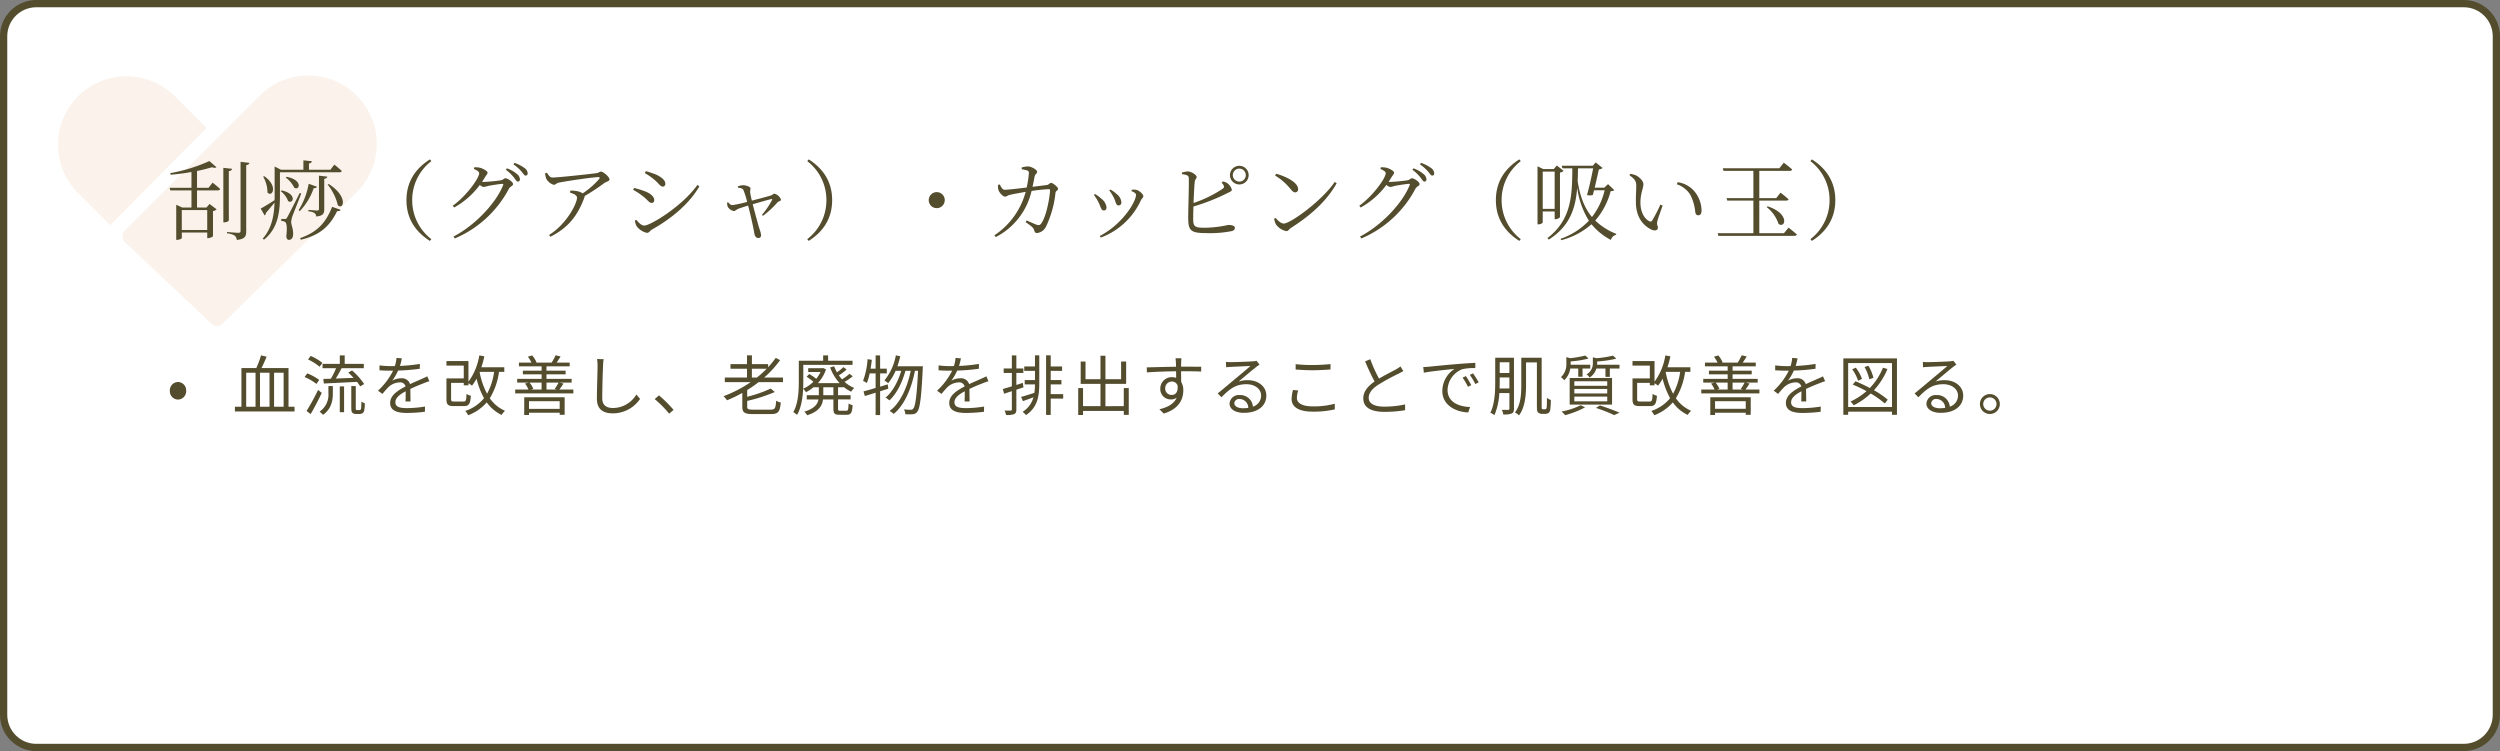 <svg xmlns="http://www.w3.org/2000/svg" xmlns:xlink="http://www.w3.org/1999/xlink" width="689" height="207" viewBox="0 0 689 207">
  <rect x="0" y="0" width="689" height="207" fill="#808080" stroke="none"/>
  <defs>
    <clipPath id="clip-path">
      <rect id="長方形_8329" data-name="長方形 8329" width="87.912" height="69.139" transform="translate(0 0)" fill="#fbf3eb"/>
    </clipPath>
  </defs>
  <g id="グループ_13247" data-name="グループ 13247" transform="translate(-13499 -1069.824)">
    <g id="パス_69761" data-name="パス 69761" transform="translate(13499 1069.824)" fill="#fff">
      <path d="M 679 206 L 10 206 C 5.037 206 1 201.963 1 197 L 1 10 C 1 5.037 5.037 1 10 1 L 679 1 C 683.963 1 688 5.037 688 10 L 688 197 C 688 201.963 683.963 206 679 206 Z" stroke="none"/>
      <path d="M 10 2 C 5.589 2 2 5.589 2 10 L 2 197 C 2 201.411 5.589 205 10 205 L 679 205 C 683.411 205 687 201.411 687 197 L 687 10 C 687 5.589 683.411 2 679 2 L 10 2 M 10 0 L 679 0 C 684.523 0 689 4.477 689 10 L 689 197 C 689 202.523 684.523 207 679 207 L 10 207 C 4.477 207 0 202.523 0 197 L 0 10 C 0 4.477 4.477 0 10 0 Z" stroke="none" fill="#534c2d"/>
    </g>
    <g id="グループ_13241" data-name="グループ 13241" transform="translate(13515 1090.535)" clip-path="url(#clip-path)">
      <path id="パス_69745" data-name="パス 69745" d="M40.935,20.127l-8.719-8.709A18.872,18.872,0,1,0,5.527,38.107l8.826,8.823Z" transform="translate(0 -5.565)" fill="#fbf3eb"/>
      <path id="パス_69746" data-name="パス 69746" d="M338.309,61.585l7.192,6.776a2.2,2.2,0,0,0,3.448-.1l37.108-36.333a18.87,18.87,0,0,0-26.9-26.461L321.868,42.737q-.077.07-.147.147a2.257,2.257,0,0,0,0,3.042l-.016.016L336.8,60.163Z" transform="translate(-303.388 -0.001)" fill="#fbf3eb"/>
    </g>
    <path id="パス_69762" data-name="パス 69762" d="M11.112-6.384v5.5H4.1v-5.5Zm.36-6.144H8.3V-17.16a41.31,41.31,0,0,0,4.128-1.032c.576.216,1.008.216,1.224,0l-1.944-1.7A45.742,45.742,0,0,1,.912-16.56l.12.432a57.67,57.67,0,0,0,5.736-.744v4.344H.744l.192.72H6.768V-7.08H4.224L2.568-7.848V1.824h.24c.648,0,1.3-.36,1.3-.5V-.192h7.008V1.344h.24A2.314,2.314,0,0,0,12.7.84V-6.1a1.972,1.972,0,0,0,1.008-.48L11.76-8.064,10.9-7.08H8.3v-4.728h5.712c.336,0,.576-.12.648-.384-.792-.768-2.064-1.752-2.064-1.752Zm5.592-4.584c.6-.072.816-.312.888-.648l-2.4-.264V-3h.288c.6,0,1.224-.336,1.224-.552ZM20.3-19.68V-.672c0,.384-.144.552-.624.552-.5,0-3.12-.216-3.12-.216v.36a5.083,5.083,0,0,1,2.16.648,1.937,1.937,0,0,1,.552,1.176c2.3-.24,2.592-1.056,2.592-2.376v-18.24c.576-.072.816-.288.888-.624ZM26.52-15.6a8.854,8.854,0,0,1,1.2,4.392c1.344,1.392,3-1.8-.888-4.512Zm21.072-1.2c.336,0,.528-.12.6-.36-.768-.744-2.04-1.752-2.04-1.752l-1.1,1.416h-5.9v-1.728c.552-.1.768-.312.792-.624l-2.328-.24V-17.5H31.44l-1.752-.888v8.04c0,.408,0,.84-.024,1.248-1.584,1.008-3.144,1.968-3.816,2.3l1.08,1.9a.875.875,0,0,0,.36-.7c.96-1.1,1.776-2.112,2.376-2.832C29.52-4.752,28.872-1.3,26.4,1.488l.36.288c4.008-3.192,4.392-8.016,4.392-12.144V-16.8ZM39-6.024a3.517,3.517,0,0,1,1.7.48,1.347,1.347,0,0,1,.456.936c1.944-.192,2.208-.864,2.208-2.04V-15c.552-.072.768-.264.84-.6l-2.3-.264V-6.72c0,.312-.1.456-.48.456-.432,0-2.424-.168-2.424-.168ZM32.736-15.36a7.791,7.791,0,0,1,2.376,2.832c1.488.864,2.424-2.16-2.136-3.024Zm-1.368,3.768a6.108,6.108,0,0,1,2.04,2.736c1.44.912,2.52-2.016-1.8-2.952Zm5.232.528c-3.072,6.024-3.072,6.024-3.456,6.7-.24.432-.312.432-.6.432H31.512v.552a1.853,1.853,0,0,1,1.08.288c.456.288.576,1.752.312,3.912.048.624.288,1.008.672,1.008.744,0,1.152-.528,1.2-1.416.1-1.56-.48-2.568-.528-3.456a5.882,5.882,0,0,1,.36-1.68c.264-.768,1.752-4.416,2.424-6.24Zm2.472-2.568a20.085,20.085,0,0,1-2.76,7.248l.288.312a17.258,17.258,0,0,0,3.864-6.36c.576.024.768-.1.888-.384ZM36.888,1.8C41.712.624,44.64-1.44,46.92-6.1c.6.048.816-.072.96-.36l-2.352-.816c-1.9,4.848-4.488,7.08-8.784,8.616ZM44.3-13.416A14.455,14.455,0,0,1,47.112-7.7c1.584,1.368,2.9-2.4-2.5-5.856Zm21.72,4.3c0,5.784,3.216,9.168,6.456,11.232l.408-.48A13.462,13.462,0,0,1,67.608-9.12a13.462,13.462,0,0,1,5.28-10.752l-.408-.48C69.24-18.288,66.024-14.9,66.024-9.12ZM84.6-17.712c.84.36,1.464.744,1.464,1.152,0,1.392-3.528,6.288-7.272,8.976l.36.5a22.181,22.181,0,0,0,7.1-6.24,1.971,1.971,0,0,0,1.032.576,7.971,7.971,0,0,0,1.344-.312c.864-.168,3.312-.552,3.84-.552.216,0,.312.072.192.36C90.792-8.5,85.152-2.3,78.984.912l.36.528A30.121,30.121,0,0,0,94.272-12.288c.336-.624,1.128-.768,1.128-1.248,0-.624-1.512-1.608-2.088-1.608-.408,0-.576.408-1.224.552a46.263,46.263,0,0,1-4.776.456,3.06,3.06,0,0,1-.456-.024c.288-.408.552-.864.816-1.3.36-.6.7-.84.7-1.248,0-.432-1.272-1.152-2.208-1.368a7.761,7.761,0,0,0-1.44-.1Zm8.808.216a11.821,11.821,0,0,1,2.208,2.112c.48.624.768,1.152,1.1,1.152a.556.556,0,0,0,.576-.624,2,2,0,0,0-.816-1.464,8.718,8.718,0,0,0-2.76-1.56ZM95.5-18.984A12,12,0,0,1,97.7-17.04c.528.6.768,1.152,1.176,1.152.336,0,.552-.216.552-.624A1.907,1.907,0,0,0,98.52-18a10.534,10.534,0,0,0-2.736-1.392Zm8.736,2.472a5.078,5.078,0,0,0,.312,1.464,3.4,3.4,0,0,0,2.064,1.7c.576,0,.6-.432,1.536-.624,2.688-.528,9.5-1.488,10.656-1.488.5,0,.6.1.288.552a22.332,22.332,0,0,1-4.488,3.912,4.872,4.872,0,0,0-1.872-.648,6.943,6.943,0,0,0-1.536-.1l-.12.528c1.056.36,1.944.72,1.944,1.44,0,1.632-2.952,7.344-7.7,10.248l.384.5c5.064-2.592,7.56-5.952,9.36-10.848a1.193,1.193,0,0,0,.072-.384,53.033,53.033,0,0,0,5.352-3.528c.528-.408,1.488-.5,1.488-1.056,0-.672-1.7-2.136-2.352-2.136-.408,0-.624.336-1.128.408-1.392.216-10.7,1.224-12.24,1.224-.7,0-1.032-.6-1.512-1.32Zm30,1.68c1.272,1.032,1.752,1.992,2.424,1.992a.722.722,0,0,0,.7-.792c0-.84-.72-1.632-2.352-2.448a23.794,23.794,0,0,0-3.024-1.032l-.264.552A14.838,14.838,0,0,1,134.232-14.832Zm-2.664,12.72c-.816,0-1.56-.816-2.208-1.584l-.384.216a3.961,3.961,0,0,0,.528,1.608A4.891,4.891,0,0,0,132.288-.1c.624,0,.888-.624,1.368-.912,5.3-2.928,10.368-7.128,13.1-11.928l-.552-.36C141.888-7.3,133.2-2.112,131.568-2.112Zm-.336-8.04c1.248.936,1.632,1.8,2.376,1.8a.693.693,0,0,0,.7-.744c0-.912-.888-1.776-2.352-2.376a25.2,25.2,0,0,0-3.216-1.008l-.24.528A16.811,16.811,0,0,1,131.232-10.152Zm26.184-2.4c.792.1,1.272.216,1.488.7a22.65,22.65,0,0,1,1.008,3.216,31.4,31.4,0,0,1-4.1.888c-.528-.024-.84-.456-1.152-.792l-.288.144a4.848,4.848,0,0,0,.168,1.056,2.494,2.494,0,0,0,1.7,1.224c.408,0,.672-.408,1.368-.672.408-.144,1.536-.528,2.568-.84.576,2.16,1.416,5.832,1.7,7.608.12.768.48,1.344,1.128,1.344.528,0,.744-.312.744-.864a7.431,7.431,0,0,0-.456-1.68c-.384-1.272-1.224-4.344-1.848-6.768,1.752-.5,4.272-1.248,5.112-1.416.24-.048.336-.024.216.24a21.374,21.374,0,0,1-2.784,4.1l.288.264a26.367,26.367,0,0,0,4.008-3.72c.312-.312.96-.36.96-.72A2.637,2.637,0,0,0,167.4-10.9c-.264,0-.552.384-.96.5-.744.24-3.528.984-5.232,1.416-.216-.888-.408-1.848-.456-2.232-.048-.5.1-.792.072-1.176,0-.408-1.224-.84-2.016-.84a5.149,5.149,0,0,0-1.464.312Zm19.056-7.32a13.462,13.462,0,0,1,5.28,10.752,13.462,13.462,0,0,1-5.28,10.752l.408.48c3.24-2.064,6.456-5.448,6.456-11.232s-3.216-9.168-6.456-11.232Zm37.9,10.752a2.2,2.2,0,0,0-2.208-2.208,2.2,2.2,0,0,0-2.208,2.208,2.2,2.2,0,0,0,2.208,2.208A2.2,2.2,0,0,0,214.368-9.12Zm21.216-8.5a8.8,8.8,0,0,1,1.536.336c.36.144.432.312.432.768a29.7,29.7,0,0,1-.6,3.912c-2.64.336-5.28.624-6.072.624-.648,0-1.008-.816-1.344-1.464l-.48.12a3.579,3.579,0,0,0,.144,1.512c.192.552,1.152,1.728,1.776,1.728.48,0,.624-.336,1.368-.5.672-.168,2.784-.552,4.32-.816A20.86,20.86,0,0,1,228.048.576l.384.48a19.039,19.039,0,0,0,9.864-12.7,41.967,41.967,0,0,1,4.8-.5c.192,0,.288.1.288.264,0,1.536-.96,7.392-2.5,9.288-.336.408-.576.432-1.224.24-.48-.168-1.7-.72-2.712-1.176l-.288.456c1.368,1.008,2.136,1.416,2.376,2.3.144.5.336.72.744.72a3.119,3.119,0,0,0,2.52-1.824,28.191,28.191,0,0,0,2.592-9.24c.1-.672.7-.6.7-1.128,0-.5-1.416-1.632-1.92-1.632-.384,0-.576.528-1.224.6-.792.1-2.256.288-3.888.48.24-.984.432-2.064.552-2.688.168-.912.72-.912.72-1.44,0-.6-1.608-1.464-2.52-1.488a7.644,7.644,0,0,0-1.728.288Zm25.368,7.8c.576,1.176.576,2.16,1.3,2.16a.75.75,0,0,0,.792-.816,3.111,3.111,0,0,0-1.272-2.3,8.173,8.173,0,0,0-1.776-1.272l-.288.264A10.494,10.494,0,0,1,260.952-9.816Zm7.464.768c.264-.552.672-.744.672-1.128,0-.6-1.152-1.656-2.04-1.8a4.426,4.426,0,0,0-1.128,0l-.12.36c.936.384,1.272.672,1.272,1.056,0,1.824-3.624,8.016-9.984,11.328l.288.432A19.71,19.71,0,0,0,268.416-9.048ZM256.752-8.5c.672,1.3.7,2.232,1.464,2.232.5,0,.744-.36.744-.864a3.53,3.53,0,0,0-1.512-2.448,8,8,0,0,0-1.68-1.224l-.288.264A11,11,0,0,1,256.752-8.5Zm33.912-5.448a2.687,2.687,0,0,1,.576.792c.192.408.12.6-.288.912a33.6,33.6,0,0,1-8.016,3.912c.1-2.3.216-4.824.336-5.856.072-.744.528-.84.528-1.3,0-.576-1.392-1.488-2.376-1.536a6.243,6.243,0,0,0-1.7.312l.024.432c1.248.168,1.776.312,1.872.984.12,1.128-.168,9.024-.144,11.16.024,3.384.648,4.1,4.944,4.1A30.839,30.839,0,0,0,293.544-.6c.456-.168.792-.384.792-.864,0-.552-.72-.816-1.848-.816a31.831,31.831,0,0,1-6.24.768c-2.88,0-3.408-.168-3.408-2.52,0-.624.024-1.9.072-3.336A55.485,55.485,0,0,0,291.96-10.9c.912-.48,1.536-.624,1.536-1.1a3.218,3.218,0,0,0-1.344-1.848,2.75,2.75,0,0,0-1.128-.408Zm4.9-.288a1.777,1.777,0,0,1-1.8-1.776,1.8,1.8,0,0,1,1.8-1.8,1.793,1.793,0,0,1,1.776,1.8A1.772,1.772,0,0,1,295.56-14.232Zm0-4.344a2.592,2.592,0,0,0-2.592,2.568,2.592,2.592,0,0,0,2.592,2.568,2.571,2.571,0,0,0,2.568-2.568A2.571,2.571,0,0,0,295.56-18.576Zm9.864,2.688a16.16,16.16,0,0,1,4.176,3.624c.624.744.936,1.008,1.32,1.008a.82.82,0,0,0,.84-.888c0-1.848-3.312-3.48-6.048-4.248ZM307.8-2.664c-.768,0-1.536-.768-2.256-1.56l-.384.24a5.136,5.136,0,0,0,.5,1.56A4.686,4.686,0,0,0,308.52-.576c.528,0,.792-.6,1.272-.888,5.256-3.36,9.72-7.2,12.6-12.312l-.552-.36C318.432-9.024,309.648-2.664,307.8-2.664Zm26.64-15.048c.84.36,1.464.744,1.464,1.152,0,1.392-3.528,6.288-7.272,8.976l.36.5a22.18,22.18,0,0,0,7.1-6.24,1.971,1.971,0,0,0,1.032.576,7.972,7.972,0,0,0,1.344-.312c.864-.168,3.312-.552,3.84-.552.216,0,.312.072.192.36C340.632-8.5,334.992-2.3,328.824.912l.36.528a30.121,30.121,0,0,0,14.928-13.728c.336-.624,1.128-.768,1.128-1.248,0-.624-1.512-1.608-2.088-1.608-.408,0-.576.408-1.224.552a46.263,46.263,0,0,1-4.776.456,3.06,3.06,0,0,1-.456-.024c.288-.408.552-.864.816-1.3.36-.6.7-.84.7-1.248,0-.432-1.272-1.152-2.208-1.368a7.761,7.761,0,0,0-1.44-.1Zm8.808.216a11.821,11.821,0,0,1,2.208,2.112c.48.624.768,1.152,1.1,1.152a.556.556,0,0,0,.576-.624,2,2,0,0,0-.816-1.464,8.718,8.718,0,0,0-2.76-1.56Zm2.088-1.488a12,12,0,0,1,2.208,1.944c.528.6.768,1.152,1.176,1.152.336,0,.552-.216.552-.624A1.907,1.907,0,0,0,348.36-18a10.534,10.534,0,0,0-2.736-1.392ZM366.264-9.12c0,5.784,3.216,9.168,6.456,11.232l.408-.48a13.462,13.462,0,0,1-5.28-10.752,13.462,13.462,0,0,1,5.28-10.752l-.408-.48C369.48-18.288,366.264-14.9,366.264-9.12Zm16.2-7.872V-6.72h-3.288V-16.992Zm0,10.992v2.136h.24a1.715,1.715,0,0,0,1.224-.576V-16.728a1.711,1.711,0,0,0,1.008-.456l-1.872-1.488-.84.984H379.3l-1.56-.768V-2.448H378c.672,0,1.176-.384,1.176-.576V-6Zm10.608-11.88c-.408,2.064-1.032,5.064-1.7,7.344A2.6,2.6,0,0,0,393-10.56l.312-1.272h2.928a19.063,19.063,0,0,1-3.5,7.368c-1.872-2.256-3.264-5.376-3.936-9.912.048-1.152.072-2.3.1-3.5Zm4.1,4.344-1.032.984H393.5c.432-1.848.888-3.816,1.152-5.04a1.894,1.894,0,0,0,1.032-.384l-1.92-1.536-.792.912h-8.568l.216.72h2.712c-.048,7.32-.168,14.112-6.864,19.224l.384.408c5.88-3.768,7.392-8.712,7.824-14.352A22.532,22.532,0,0,0,391.9-3.456a19.638,19.638,0,0,1-7.8,4.992l.192.384a20.561,20.561,0,0,0,8.328-4.392,17.066,17.066,0,0,0,5.352,4.32A1.926,1.926,0,0,1,399.384.432l.048-.264A17.446,17.446,0,0,1,393.648-3.5a19.983,19.983,0,0,0,4.248-8.088c.576-.048.816-.1.984-.312Zm7.68,5.112c.072,4.584,2.568,6.672,4.44,7.488.984.408,1.632.024,1.632-.624,0-.5-.384-.624-.168-1.7.144-.744.912-2.76,1.464-4.344L411.6-7.9A39.181,39.181,0,0,1,409.344-3.5a.566.566,0,0,1-.84.168c-1.008-.528-2.4-2.088-2.4-5.136,0-2.472.816-3.984.816-5.04,0-.984-1.248-2.064-2.112-2.472a6.627,6.627,0,0,0-1.512-.384l-.216.384c1.7,1.2,1.872,1.8,1.872,3.1C404.952-11.808,404.808-10.152,404.856-8.424Zm15-2.16a13.081,13.081,0,0,1,1.368,4.8c.1.552.384.84.768.84.648,0,.96-.408.96-1.344a8.545,8.545,0,0,0-2.088-5.4,7.463,7.463,0,0,0-4.512-2.376l-.216.576A6.948,6.948,0,0,1,419.856-10.584ZM445.656,0h-6.792V-9h7.44c.336,0,.552-.1.624-.36-.84-.768-2.208-1.824-2.208-1.824l-1.2,1.512h-4.656v-7.512h8.376c.336,0,.6-.12.672-.384-.864-.816-2.3-1.872-2.3-1.872L444.384-17.9H428.808l.192.72h8.232v7.512H429.84l.192.672h7.2V0h-9.84l.192.72H448.56c.336,0,.576-.12.648-.384-.888-.816-2.28-1.872-2.28-1.872ZM440.9-7.2a9.81,9.81,0,0,1,3.264,4.632c1.92,1.344,3.168-2.856-3.024-4.848Zm12.048-12.672a13.462,13.462,0,0,1,5.28,10.752,13.462,13.462,0,0,1-5.28,10.752l.408.48c3.24-2.064,6.456-5.448,6.456-11.232s-3.216-9.168-6.456-11.232Z" transform="translate(13545 1134.102)" fill="#534c2d"/>
    <path id="パス_69763" data-name="パス 69763" d="M3.06,18.12a2.3,2.3,0,0,0,2.25-2.412,2.307,2.307,0,0,0-2.25-2.43,2.3,2.3,0,0,0-2.25,2.43A2.291,2.291,0,0,0,3.06,18.12Zm18.792-7.4h2.574V20.1H21.852ZM28.278,20.1H25.65V10.722h2.628Zm3.888-9.378V20.1H29.538V10.722Zm1.35,9.378V9.444H26.064c.486-.954.99-2.106,1.422-3.132l-1.548-.378a25.154,25.154,0,0,1-1.3,3.51h-4.1V20.1h-1.8v1.3H35.172V20.1Zm9.738-6.408c2.412-.108,5.85-.288,9.144-.45a11.364,11.364,0,0,1,.864,1.242l1.1-.648a18.45,18.45,0,0,0-3.348-3.744l-1.044.594a18.72,18.72,0,0,1,1.476,1.458c-1.674.054-3.366.126-4.9.18.54-.864,1.116-1.908,1.6-2.844h6.12V8.274H49V5.952h-1.35V8.274H42.894V9.48H46.62a20.685,20.685,0,0,1-1.44,2.9c-.756.018-1.458.036-2.07.054Zm-.4-5.67A12.85,12.85,0,0,0,39.618,6.1l-.72.972a13.877,13.877,0,0,1,3.186,2.016Zm-.882,4.68a14.468,14.468,0,0,0-3.294-1.8l-.738,1.008a13.912,13.912,0,0,1,3.276,1.908Zm-.306,2.754a58.786,58.786,0,0,1-3.186,5.814l1.134.846c.99-1.674,2.178-3.924,3.06-5.832Zm2.844.792a5.693,5.693,0,0,1-2.43,5.2,6.441,6.441,0,0,1,.954.882c2.394-1.728,2.7-4.068,2.7-6.048v-1.89H44.514Zm3.132,5.346h1.188V14.5H47.646Zm4.806-.576a.515.515,0,0,1-.306-.072c-.09-.09-.09-.27-.09-.63V14.394H50.814v5.8c0,1.08.09,1.35.342,1.6a1.58,1.58,0,0,0,.99.306h.882a1.68,1.68,0,0,0,.846-.2,1.031,1.031,0,0,0,.486-.7,10.558,10.558,0,0,0,.18-2.052,3.277,3.277,0,0,1-.936-.486c-.018.846-.036,1.494-.072,1.782a.734.734,0,0,1-.18.486.648.648,0,0,1-.4.09ZM64.746,6.762,63.27,6.636a9.221,9.221,0,0,1-.45,2.25c-.4.018-.81.018-1.188.018a26.345,26.345,0,0,1-3.042-.2v1.35c.99.072,2.178.108,2.952.108h.792a18.988,18.988,0,0,1-4.158,5.508l1.224.9A23.78,23.78,0,0,1,61.038,14.7a4.739,4.739,0,0,1,3.1-1.314A1.5,1.5,0,0,1,65.772,14.5c-2.106,1.1-4.248,2.43-4.248,4.554,0,2.2,2.07,2.754,4.644,2.754a42.285,42.285,0,0,0,4.932-.324l.036-1.44a32.052,32.052,0,0,1-4.914.432c-1.854,0-3.258-.216-3.258-1.62,0-1.188,1.17-2.142,2.844-3.024,0,.954-.018,2.124-.054,2.808H67.14c-.018-.882-.036-2.412-.054-3.456,1.368-.648,2.646-1.17,3.654-1.548a15.673,15.673,0,0,1,1.6-.576l-.594-1.35c-.5.27-.936.468-1.476.7-.936.432-2.034.864-3.258,1.458a2.324,2.324,0,0,0-2.412-1.62,5.154,5.154,0,0,0-2.5.666,14.291,14.291,0,0,0,1.62-2.79,52.066,52.066,0,0,0,5.976-.5l.018-1.332a44.269,44.269,0,0,1-5.49.558A18.377,18.377,0,0,0,64.746,6.762ZM86.2,10.488H90.18a17.734,17.734,0,0,1-1.944,6.03,20.458,20.458,0,0,1-2.052-5.994Zm6.786,0V9.21H86.67A25.318,25.318,0,0,0,87.48,6.2l-1.386-.252a16.762,16.762,0,0,1-2.988,7.254V7.518H77.04V8.76h4.77v3.528H77.04v5.724c0,1.53.45,1.908,2.034,1.908h2.772c1.386,0,1.764-.576,1.926-2.844a3.658,3.658,0,0,1-1.206-.522c-.054,1.818-.162,2.106-.828,2.106H79.2c-.738,0-.882-.09-.882-.666V13.512H81.81V14.2h1.3V13.6c.324.216.756.522.972.684a13.2,13.2,0,0,0,1.26-1.926,21.335,21.335,0,0,0,2.052,5.382,11.055,11.055,0,0,1-5.166,3.51,6.95,6.95,0,0,1,.81,1.188,12.687,12.687,0,0,0,5.112-3.546,10.479,10.479,0,0,0,4.1,3.456,5.82,5.82,0,0,1,.936-1.134,9.812,9.812,0,0,1-4.194-3.456,18.877,18.877,0,0,0,2.538-7.272Zm15.264,8.082v2.106h-8.46V18.57Zm-9.774,3.8h1.314v-.612h8.46v.558h1.368V17.49H98.478Zm4.788-8.928v1.908H100.35l.63-.2a6.62,6.62,0,0,0-1.044-1.71Zm4.68,0a13.607,13.607,0,0,1-1.08,1.764l.63.144h-2.88V13.44Zm.216,1.908a13.8,13.8,0,0,0,1.134-1.656l-1.1-.252h3.348V12.414h-6.93V11.172h5.274V10.164h-5.274V8.958h6.39V7.932h-3.6c.342-.468.72-1.08,1.1-1.692l-1.368-.324a18.533,18.533,0,0,1-1.1,2.016h-4.374l.2-.072a7.484,7.484,0,0,0-1.188-1.908l-1.188.36a9.1,9.1,0,0,1,.99,1.62H97.02V8.958h6.246v1.206H98.1v1.008h5.166v1.242H96.534V13.44h3.15l-.99.27a7.6,7.6,0,0,1,.954,1.638H95.994v1.08h16.02v-1.08Zm12.2-8.37-1.818-.018a9.5,9.5,0,0,1,.144,1.836c0,1.89-.18,6.444-.18,9.108,0,2.934,1.782,4.014,4.374,4.014a9.047,9.047,0,0,0,7.524-3.978l-1.026-1.224a7.5,7.5,0,0,1-6.444,3.726c-1.71,0-2.952-.7-2.952-2.682,0-2.682.126-6.93.216-8.964A15.5,15.5,0,0,1,120.366,6.978Zm18.054,15.03,1.224-1.044a33.786,33.786,0,0,0-4.032-4l-1.17,1.026A29.989,29.989,0,0,1,138.42,22.008Zm22.806-9.954V9.624h4.068a26.758,26.758,0,0,1-2.7,2.43Zm8.568,1.26v-1.26H164.61A29.2,29.2,0,0,0,169,7.248L167.8,6.636A28.562,28.562,0,0,1,165.69,9.21V8.364h-4.464V5.934h-1.35v2.43h-4.554v1.26h4.554v2.43h-6.12v1.26h7.128a34.172,34.172,0,0,1-7.47,3.87,10.986,10.986,0,0,1,.954,1.134,36.278,36.278,0,0,0,4.212-2.034v3.8c0,1.62.648,2.034,2.952,2.034h4.914c2.052,0,2.5-.63,2.736-3.186a4.12,4.12,0,0,1-1.278-.5c-.126,2.088-.324,2.466-1.512,2.466h-4.824c-1.368,0-1.638-.144-1.638-.81v-1.6a44.032,44.032,0,0,0,7.614-2.448l-1.134-.954a35.572,35.572,0,0,1-6.48,2.268V15.492a32.563,32.563,0,0,0,3.15-2.178Zm5.6-4.752h13.572V7.41h-6.732V5.952h-1.368V7.41H174.15v5.778c0,2.538-.144,5.976-1.512,8.388a6.134,6.134,0,0,1,1.026.774c1.512-2.574,1.728-6.426,1.728-9.144Zm8.3,8.352H180.9V14.736h2.79Zm2.808-2.178v-.108a10.167,10.167,0,0,0,2.088,1.314,5.245,5.245,0,0,1,.846-1.026,8.635,8.635,0,0,1-2.664-1.674,14.3,14.3,0,0,0,2.25-1.548l-.9-.666a16.406,16.406,0,0,1-2.052,1.512,10.24,10.24,0,0,1-.882-1.1,13.828,13.828,0,0,0,2.142-1.6l-.882-.666a12.637,12.637,0,0,1-1.782,1.44,11.731,11.731,0,0,1-.774-1.674l-1.1.324a12.793,12.793,0,0,0,2.61,4.32h-5.976a11.131,11.131,0,0,0,2.232-3.78l-.774-.378-.234.054h-3.906v1.044h3.4a8.891,8.891,0,0,1-1.188,1.872,13.424,13.424,0,0,0-1.926-1.314l-.72.738a18.669,18.669,0,0,1,1.872,1.386,9.619,9.619,0,0,1-2.826,1.926,5.611,5.611,0,0,1,.774.954,10.743,10.743,0,0,0,2.07-1.35h1.476v2.178h-3.33v1.17h3.24c-.252,1.314-1.134,2.52-3.906,3.366a5.033,5.033,0,0,1,.792.99c3.2-1.026,4.14-2.61,4.356-4.356h2.862V20.6c0,1.368.342,1.71,1.692,1.71H187.4c1.116,0,1.458-.54,1.584-2.646a3.069,3.069,0,0,1-1.116-.468c-.054,1.692-.144,2-.612,2h-1.692c-.522,0-.594-.09-.594-.594v-2.52h3.456v-1.17h-3.456V14.736Zm12.33.378-.18-1.188-2.088.648V10.9H198.4v-1.3H196.56V5.952h-1.242V9.606h-1.386c.126-.792.252-1.62.342-2.43l-1.17-.2a21.063,21.063,0,0,1-1.242,5.994,6.363,6.363,0,0,1,1.026.594,14.248,14.248,0,0,0,.792-2.664h1.638v4.014c-1.26.4-2.412.7-3.33.954l.36,1.278c.882-.27,1.908-.594,2.97-.918v6.156h1.242V15.834Zm2.5-6.174a25.745,25.745,0,0,0,.792-2.754L200.9,5.934a15.376,15.376,0,0,1-3.15,6.912,9,9,0,0,1,1.026.774,14.843,14.843,0,0,0,2.052-3.42h1.548c-.828,2.88-2.43,5.886-4.338,7.38a4.367,4.367,0,0,1,1.062.774c1.962-1.71,3.618-5.076,4.428-8.154H205c-.936,4.518-2.88,8.946-5.832,11.07a4.051,4.051,0,0,1,1.116.81c2.988-2.376,4.968-7.164,5.868-11.88h.864c-.36,7.128-.756,9.792-1.332,10.422a.762.762,0,0,1-.666.306c-.36,0-1.08-.018-1.89-.09a2.9,2.9,0,0,1,.378,1.314,11.024,11.024,0,0,0,2.052,0,1.548,1.548,0,0,0,1.242-.684c.72-.9,1.116-3.69,1.512-11.844.018-.162.018-.684.018-.684Zm17.5-2.178-1.476-.126a9.221,9.221,0,0,1-.45,2.25c-.4.018-.81.018-1.188.018a26.346,26.346,0,0,1-3.042-.2v1.35c.99.072,2.178.108,2.952.108h.792a18.988,18.988,0,0,1-4.158,5.508l1.224.9a23.778,23.778,0,0,1,1.638-1.872,4.739,4.739,0,0,1,3.1-1.314,1.5,1.5,0,0,1,1.638,1.116c-2.106,1.1-4.248,2.43-4.248,4.554,0,2.2,2.07,2.754,4.644,2.754a42.285,42.285,0,0,0,4.932-.324l.036-1.44a32.052,32.052,0,0,1-4.914.432c-1.854,0-3.258-.216-3.258-1.62,0-1.188,1.17-2.142,2.844-3.024,0,.954-.018,2.124-.054,2.808h1.386c-.018-.882-.036-2.412-.054-3.456,1.368-.648,2.646-1.17,3.654-1.548a15.672,15.672,0,0,1,1.6-.576l-.594-1.35c-.5.27-.936.468-1.476.7-.936.432-2.034.864-3.258,1.458a2.324,2.324,0,0,0-2.412-1.62,5.154,5.154,0,0,0-2.5.666,14.292,14.292,0,0,0,1.62-2.79,52.065,52.065,0,0,0,5.976-.5l.018-1.332a44.269,44.269,0,0,1-5.49.558A18.375,18.375,0,0,0,218.826,6.762Zm17.244,7.992-.18-1.242c-.594.2-1.188.4-1.782.576V10.776h1.926V9.552h-1.926v-3.6h-1.242v3.6h-2.25v1.224h2.25v3.69c-.936.288-1.8.558-2.484.738l.342,1.3,2.142-.7V20.82c0,.27-.09.324-.306.324-.216.018-.918.018-1.692,0a5.346,5.346,0,0,1,.4,1.224,5.643,5.643,0,0,0,2.232-.234c.45-.216.612-.594.612-1.314V15.4Zm3.168-5.76h-2.952v1.224h2.952v2.52h-2.826v1.206h2.826a19.062,19.062,0,0,1-.162,2.322c-1.368.45-2.682.864-3.672,1.116l.522,1.17c.882-.324,1.89-.684,2.9-1.062a6.855,6.855,0,0,1-2.988,4,6.376,6.376,0,0,1,.936.9c3.258-2.178,3.654-5.328,3.654-8.91V5.934h-1.188Zm7.776,7.632h-3.438V13.944h2.952V12.738h-2.952v-2.52h3.132V8.994h-3.132V5.934H242.3V22.35h1.278v-4.5h3.438Zm16.7-1.674v4.986H258.66V13.8h5.706V7.644H262.98V12.5h-4.32V6.042h-1.368V12.5H253.17V7.644h-1.332V13.8h5.454v6.138h-4.806V14.952h-1.332v7.416h1.332V21.252h11.232v1.08h1.368v-7.38Zm15.894-8.208h-1.638c.018.144.09.666.108,1.134.018.252.036.684.036,1.188-2.682.036-6.066.144-8.064.18l.036,1.386c2.25-.162,5.31-.288,8.046-.306.018.63.018,1.278.018,1.818a3.6,3.6,0,0,0-1.206-.2,3.142,3.142,0,0,0-3.168,3.132,2.866,2.866,0,0,0,2.952,3.006A2.535,2.535,0,0,0,278.3,17.6c-.72,1.638-2.376,2.646-4.77,3.186l1.206,1.188c4.194-1.26,5.382-3.96,5.382-6.39a4.374,4.374,0,0,0-.576-2.3c-.018-.828-.036-1.944-.036-2.97h.252c2.628,0,4.266.036,5.274.09l.018-1.332c-.864,0-3.078-.018-5.274-.018h-.27c0-.486.018-.9.018-1.17C279.54,7.644,279.576,6.942,279.612,6.744ZM275.13,15.06a1.834,1.834,0,0,1,1.818-1.908,1.614,1.614,0,0,1,1.6,1.134c.162,1.71-.522,2.556-1.584,2.556A1.734,1.734,0,0,1,275.13,15.06Zm19.044,4.05a1.315,1.315,0,0,1,1.44-1.152,2.454,2.454,0,0,1,2.412,2.448,9.242,9.242,0,0,1-1.458.108C295.164,20.514,294.174,19.974,294.174,19.11Zm-2.3-11.376.054,1.494c.378-.054.792-.09,1.188-.108.954-.054,4.554-.216,5.508-.252-.918.81-3.168,2.7-4.176,3.528-1.044.882-3.348,2.808-4.842,4.032l1.026,1.062c2.286-2.322,3.888-3.6,6.894-3.6,2.34,0,4.032,1.332,4.032,3.1a3.162,3.162,0,0,1-2.25,3.078,3.485,3.485,0,0,0-3.672-3.186,2.528,2.528,0,0,0-2.772,2.34c0,1.494,1.494,2.556,3.942,2.556,3.816,0,6.192-1.872,6.192-4.77,0-2.43-2.142-4.23-5.13-4.23a7.617,7.617,0,0,0-2.5.378c1.4-1.17,3.852-3.258,4.752-3.942.324-.27.684-.5,1.008-.738l-.828-1.044a4.244,4.244,0,0,1-.972.144c-.954.09-5.238.234-6.174.234A10.733,10.733,0,0,1,291.87,7.734Zm19.206.63V9.84c1.422.108,2.952.2,4.752.2,1.674,0,3.636-.126,4.86-.216V8.346c-1.3.126-3.132.252-4.86.252A40.226,40.226,0,0,1,311.076,8.364Zm.72,7.254-1.458-.144a11.419,11.419,0,0,0-.378,2.5c0,2.268,2.124,3.474,5.778,3.474a25.6,25.6,0,0,0,6.138-.63l-.018-1.548a21.866,21.866,0,0,1-6.156.72c-2.88,0-4.284-.954-4.284-2.322A6.619,6.619,0,0,1,311.8,15.618ZM331.65,7l-1.422.594a60.326,60.326,0,0,0,2.61,5.544c-1.926,1.35-3.114,2.808-3.114,4.662,0,2.7,2.448,3.708,5.832,3.708a35.434,35.434,0,0,0,5.688-.45v-1.6a26.783,26.783,0,0,1-5.76.612c-2.844,0-4.266-.936-4.266-2.43,0-1.368,1.008-2.556,2.682-3.636a59.8,59.8,0,0,1,5.472-2.988c.522-.27.972-.5,1.386-.756l-.792-1.278a9.83,9.83,0,0,1-1.278.846c-.99.54-2.934,1.494-4.626,2.52A38.764,38.764,0,0,1,331.65,7Zm14.6,2.16.162,1.566c1.944-.414,6.534-.846,8.46-1.062a7.311,7.311,0,0,0-3.366,6.084c0,4.014,3.8,5.8,7.128,5.922l.522-1.494c-2.934-.108-6.21-1.224-6.21-4.734a6.335,6.335,0,0,1,4.122-5.706,15.077,15.077,0,0,1,3.528-.288V8c-1.206.054-2.9.162-4.86.324-3.312.27-6.714.612-7.884.738C347.508,9.1,346.932,9.138,346.248,9.156ZM358,11.658l-.918.4a16.709,16.709,0,0,1,1.476,2.538l.918-.432A21.367,21.367,0,0,0,358,11.658Zm1.962-.756-.882.414a16.686,16.686,0,0,1,1.512,2.52l.936-.45A23.772,23.772,0,0,0,359.964,10.9Zm7.326,4.158c.018-.72.036-1.4.036-2.016V12.036h2.664V15.06Zm2.7-7.218v2.952h-2.664V7.842ZM371.25,6.6h-5.166v6.444c0,2.646-.09,6.192-1.332,8.712a4.267,4.267,0,0,1,1.116.666,18.139,18.139,0,0,0,1.35-6.084h2.772v4.284c0,.252-.09.324-.324.342-.216,0-.936.018-1.764-.018a4.2,4.2,0,0,1,.4,1.278,5.6,5.6,0,0,0,2.34-.27c.45-.216.612-.594.612-1.332Zm8.028,14.2a.5.5,0,0,1-.288-.09c-.09-.09-.108-.414-.108-.99V6.6h-5.616v7.56c0,2.448-.144,5.472-1.746,7.506a5.526,5.526,0,0,1,1.116.81c1.692-2.2,1.944-5.706,1.944-8.316V7.878h2.988V19.614c0,1.512.09,1.818.36,2.088a1.657,1.657,0,0,0,1.026.36h.882a1.793,1.793,0,0,0,.954-.252,1.46,1.46,0,0,0,.468-.972,25.871,25.871,0,0,0,.162-2.61,3.018,3.018,0,0,1-1.08-.594c0,1.134-.018,2.034-.054,2.412s-.09.558-.18.63a.464.464,0,0,1-.36.126ZM388.962,9.57v2.25h1.188V9.57h2.124V8.526h-5.4V7.608a28.856,28.856,0,0,0,4.932-.792l-.9-.828a31.141,31.141,0,0,1-4.158.738l-1.062-.306V8.2a4.776,4.776,0,0,1-1.494,3.744,3.726,3.726,0,0,1,.9.864,5.612,5.612,0,0,0,1.674-3.24Zm-1.08,7.74h9.072v1.3h-9.072Zm0-2.124h9.072v1.26h-9.072Zm0-2.106h9.072v1.242h-9.072ZM386.6,19.506h11.682V12.18H386.6Zm3.042.18a20.612,20.612,0,0,1-5.274,1.728,10.405,10.405,0,0,1,.99,1.008,25.649,25.649,0,0,0,5.49-2.16Zm4.194.738a39.458,39.458,0,0,1,5.022,1.98l1.476-.666c-1.314-.594-3.456-1.368-5.4-2Zm.324-11.9a3.326,3.326,0,0,0,.018-.414V7.626a32.441,32.441,0,0,0,5.274-.774l-.9-.846a29.668,29.668,0,0,1-4.536.72l-1.026-.252v1.6a3.431,3.431,0,0,1-1.728,3.1,2.973,2.973,0,0,1,.828.882,4.417,4.417,0,0,0,1.872-2.484h2.5v2.286h1.206V9.57h2.664V8.526Zm18.918,1.962h3.978a17.733,17.733,0,0,1-1.944,6.03,20.458,20.458,0,0,1-2.052-5.994Zm6.786,0V9.21H413.55a25.318,25.318,0,0,0,.81-3.006l-1.386-.252a16.762,16.762,0,0,1-2.988,7.254V7.518H403.92V8.76h4.77v3.528h-4.77v5.724c0,1.53.45,1.908,2.034,1.908h2.772c1.386,0,1.764-.576,1.926-2.844a3.658,3.658,0,0,1-1.206-.522c-.054,1.818-.162,2.106-.828,2.106H406.08c-.738,0-.882-.09-.882-.666V13.512h3.492V14.2h1.3V13.6c.324.216.756.522.972.684a13.2,13.2,0,0,0,1.26-1.926,21.335,21.335,0,0,0,2.052,5.382,11.055,11.055,0,0,1-5.166,3.51,6.95,6.95,0,0,1,.81,1.188,12.687,12.687,0,0,0,5.112-3.546,10.479,10.479,0,0,0,4.1,3.456,5.821,5.821,0,0,1,.936-1.134,9.812,9.812,0,0,1-4.194-3.456,18.878,18.878,0,0,0,2.538-7.272Zm15.264,8.082v2.106h-8.46V18.57Zm-9.774,3.8h1.314v-.612h8.46v.558H436.5V17.49H425.358Zm4.788-8.928v1.908H427.23l.63-.2a6.62,6.62,0,0,0-1.044-1.71Zm4.68,0a13.607,13.607,0,0,1-1.08,1.764l.63.144H431.5V13.44Zm.216,1.908a13.8,13.8,0,0,0,1.134-1.656l-1.1-.252h3.348V12.414H431.5V11.172h5.274V10.164H431.5V8.958h6.39V7.932h-3.6c.342-.468.72-1.08,1.1-1.692l-1.368-.324a18.533,18.533,0,0,1-1.1,2.016h-4.374l.2-.072a7.483,7.483,0,0,0-1.188-1.908l-1.188.36a9.1,9.1,0,0,1,.99,1.62H423.9V8.958h6.246v1.206H424.98v1.008h5.166v1.242h-6.732V13.44h3.15l-.99.27a7.6,7.6,0,0,1,.954,1.638h-3.654v1.08h16.02v-1.08Zm14.364-8.586-1.476-.126a9.221,9.221,0,0,1-.45,2.25c-.4.018-.81.018-1.188.018a26.346,26.346,0,0,1-3.042-.2v1.35c.99.072,2.178.108,2.952.108h.792a18.989,18.989,0,0,1-4.158,5.508l1.224.9A23.778,23.778,0,0,1,445.7,14.7a4.739,4.739,0,0,1,3.1-1.314,1.5,1.5,0,0,1,1.638,1.116c-2.106,1.1-4.248,2.43-4.248,4.554,0,2.2,2.07,2.754,4.644,2.754a42.285,42.285,0,0,0,4.932-.324l.036-1.44a32.053,32.053,0,0,1-4.914.432c-1.854,0-3.258-.216-3.258-1.62,0-1.188,1.17-2.142,2.844-3.024,0,.954-.018,2.124-.054,2.808H451.8c-.018-.882-.036-2.412-.054-3.456,1.368-.648,2.646-1.17,3.654-1.548a15.673,15.673,0,0,1,1.6-.576l-.594-1.35c-.5.27-.936.468-1.476.7-.936.432-2.034.864-3.258,1.458a2.324,2.324,0,0,0-2.412-1.62,5.154,5.154,0,0,0-2.5.666,14.292,14.292,0,0,0,1.62-2.79,52.066,52.066,0,0,0,5.976-.5l.018-1.332a44.269,44.269,0,0,1-5.49.558A18.379,18.379,0,0,0,449.406,6.762Zm20.916,5.364a11.534,11.534,0,0,0-1.386-3.33l-1.062.36a11.477,11.477,0,0,1,1.3,3.366Zm-3.15.306a10.942,10.942,0,0,0-1.71-3.1l-.99.45a11.42,11.42,0,0,1,1.62,3.15Zm7.092,5.724a23.655,23.655,0,0,0-3.8-2.61,19.7,19.7,0,0,0,3.726-5.85l-1.242-.36a17.334,17.334,0,0,1-3.618,5.6,40.752,40.752,0,0,0-3.96-1.854l-.756.9a40.264,40.264,0,0,1,3.8,1.818A17.869,17.869,0,0,1,464,18.66a6.627,6.627,0,0,1,.882,1.044,19.3,19.3,0,0,0,4.68-3.258,24.977,24.977,0,0,1,3.888,2.754Zm-10.908,2.016V8.058h12.078V20.172ZM462.024,6.78V22.314h1.332V21.45h12.078v.864H476.8V6.78Zm24.21,12.33a1.315,1.315,0,0,1,1.44-1.152,2.454,2.454,0,0,1,2.412,2.448,9.242,9.242,0,0,1-1.458.108C487.224,20.514,486.234,19.974,486.234,19.11Zm-2.3-11.376.054,1.494c.378-.054.792-.09,1.188-.108.954-.054,4.554-.216,5.508-.252-.918.81-3.168,2.7-4.176,3.528-1.044.882-3.348,2.808-4.842,4.032l1.026,1.062c2.286-2.322,3.888-3.6,6.894-3.6,2.34,0,4.032,1.332,4.032,3.1a3.162,3.162,0,0,1-2.25,3.078,3.485,3.485,0,0,0-3.672-3.186,2.528,2.528,0,0,0-2.772,2.34c0,1.494,1.494,2.556,3.942,2.556,3.816,0,6.192-1.872,6.192-4.77,0-2.43-2.142-4.23-5.13-4.23a7.617,7.617,0,0,0-2.5.378c1.4-1.17,3.852-3.258,4.752-3.942.324-.27.684-.5,1.008-.738l-.828-1.044a4.244,4.244,0,0,1-.972.144c-.954.09-5.238.234-6.174.234A10.733,10.733,0,0,1,483.93,7.734ZM502.4,16.608a2.745,2.745,0,1,0,2.754,2.736A2.746,2.746,0,0,0,502.4,16.608Zm0,4.572a1.827,1.827,0,1,1,1.836-1.836A1.828,1.828,0,0,1,502.4,21.18Z" transform="translate(13545 1161.824)" fill="#534c2d"/>
  </g>
</svg>
